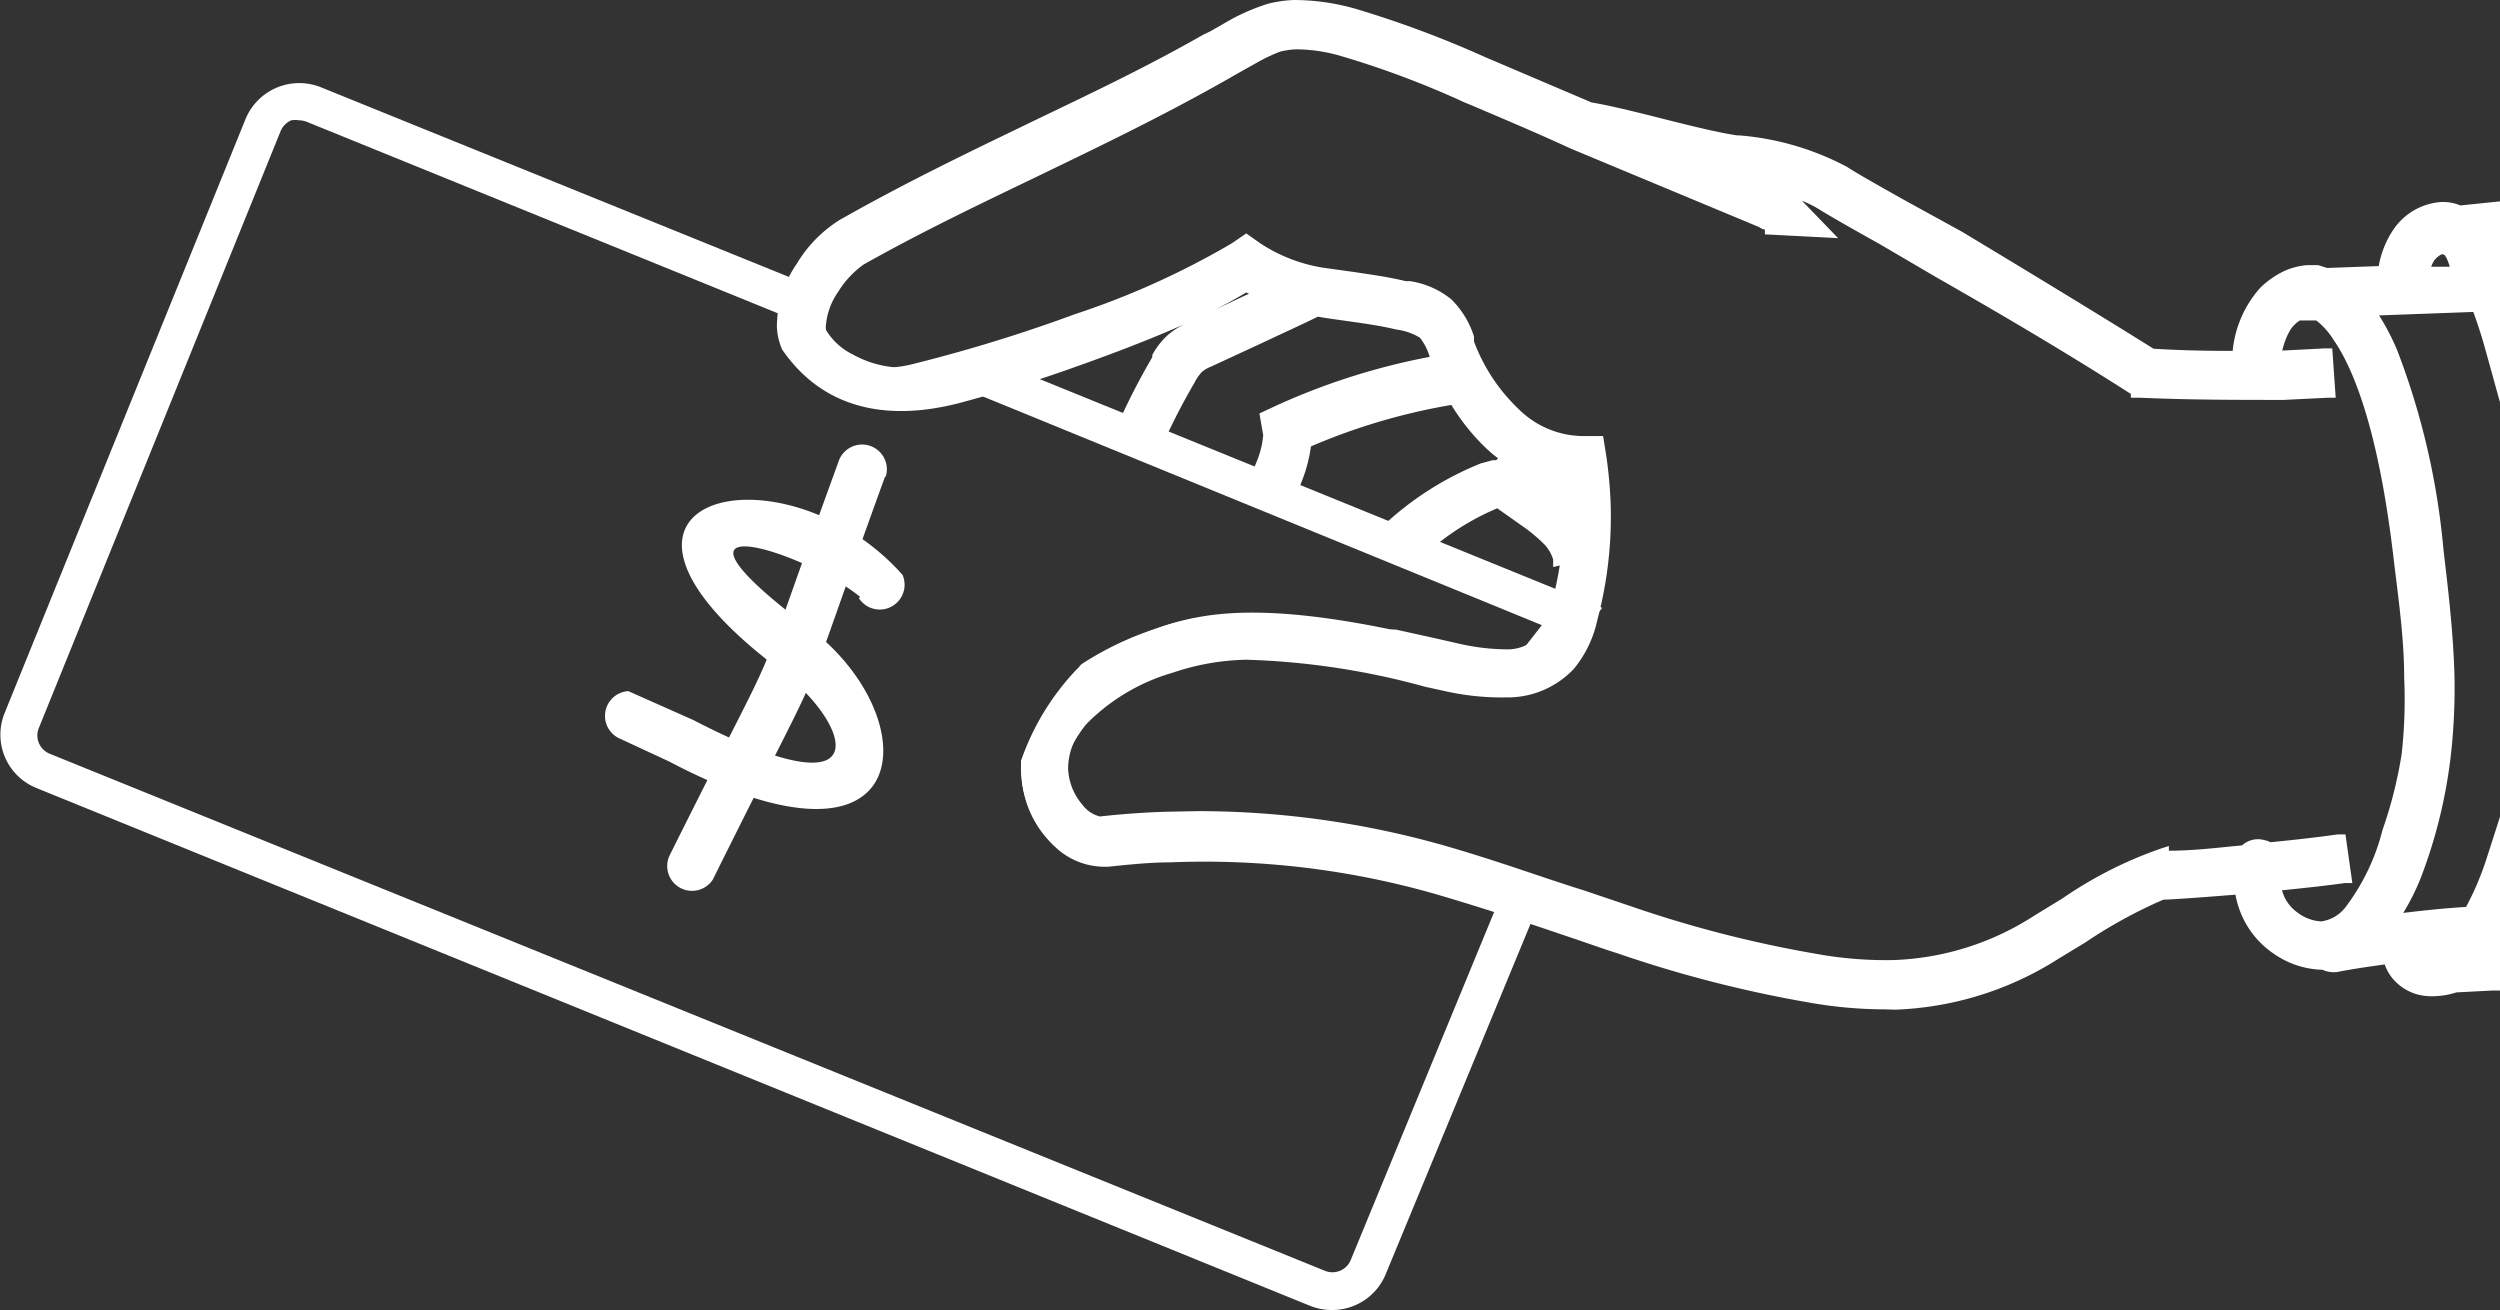 <svg xmlns="http://www.w3.org/2000/svg" viewBox="0 0 79.58 41.7"><rect x="0" y="0" width="79.58" height="41.7" fill="#333333" stroke="none"/><defs><style>.cls-1,.cls-2{fill:#fff;}.cls-2{fill-rule:evenodd;}</style></defs><g id="Layer_2" data-name="Layer 2"><g id="Layer_1-2" data-name="Layer 1"><path class="cls-1" d="M42.4,41.7a1.87,1.87,0,0,1-.69-.13L1.15,25.08a1.83,1.83,0,0,1-1-2.39L7.82,3.78a1.85,1.85,0,0,1,2.4-1L26.16,9.24v.4a2,2,0,0,0,.75,1.71c.74.51,2.15.47,3.76-.11l.22-.07L51,19.35l-1.88,2.46c-.37.48-1,.33-3-.14s-5.35-1.24-7.62-.87a5.85,5.85,0,0,0-4.77,3.78A2.17,2.17,0,0,0,34.31,26c.25.19.46.18,1,.09A7.33,7.33,0,0,1,36.2,26c5.27-.13,7.49.51,12.37,1.91l.64.19-.21.63L44.11,40.56A1.84,1.84,0,0,1,42.4,41.7ZM9.53,3.83a.8.8,0,0,0-.26,0,.65.65,0,0,0-.34.35L1.25,23.14A.63.63,0,0,0,1.6,24L42.17,40.45A.63.63,0,0,0,43,40.1l4.64-11.26c-4.49-1.29-6.55-1.81-11.41-1.69a5.13,5.13,0,0,0-.71.08,2.28,2.28,0,0,1-2-.34,3.23,3.23,0,0,1-1-2.27c-.06-.82,1.58-4.31,5.77-5,2.52-.42,5.87.37,8.1.89.73.17,1.55.36,1.91.39l.78-1L30.87,12.45c-1.22.4-3.24.84-4.63-.11A3,3,0,0,1,25,10.07L9.77,3.88A.69.69,0,0,0,9.53,3.83Z"/><path class="cls-2" d="M27.38,19c-1.81-1.48-7.1-3.12-1.61,1,3.72,2.8,3.56,8.46-4.47,4.24l-1.55-.72A.79.79,0,0,1,20,22l2.07.92c6,3.11,5.07.14,2.73-1.62-7.3-5.5.11-7.3,3.93-3a.79.79,0,0,1-1.39.74"/><path class="cls-2" d="M28.18,15.15C25,23.92,26.83,19.65,22.69,28a.79.79,0,0,1-1.38-.76c4.05-8.13,2.25-3.95,5.38-12.54a.79.79,0,0,1,1-.51.79.79,0,0,1,.5,1"/><path class="cls-1" d="M48.72,14.94a1.06,1.06,0,0,0-.42.12l.05,0,.5.36a4,4,0,0,1,.56-.34,3.55,3.55,0,0,1-.63-.2S48.72,14.94,48.72,14.94Zm.59.84a6.86,6.86,0,0,1,.67.56c0-.08,0-.16,0-.25s0-.41-.06-.61A3.93,3.93,0,0,0,49.31,15.78Zm28-7.67a2,2,0,0,0-.25.62l1.22-.05a2.72,2.72,0,0,0-.17-.58C78,8,78,7.89,77.88,7.86l-.12,0A.7.7,0,0,0,77.29,8.11Zm-.1,22.21.1.06.17,0a1.17,1.17,0,0,0,.3,0l.07-.09C77.62,30.28,77.4,30.29,77.19,30.32ZM34.31,25.77a1.18,1.18,0,0,0,.76.46q1.07-.12,2.1-.15A28.49,28.49,0,0,1,46,27.17c2.35.68,4.13,1.34,5.89,1.92a37.71,37.71,0,0,0,5.87,1.51,12.54,12.54,0,0,0,2.54.2,9,9,0,0,0,4.58-1.44,18.56,18.56,0,0,1,4-2.14l0,.1c.87,0,1.74-.11,2.61-.19a.53.53,0,0,1,.53-.17.61.61,0,0,1,.2.09c.75-.08,1.5-.16,2.25-.26l.15,1.08c-.74.1-1.48.18-2.22.26a1.6,1.6,0,0,0,.67,1.14,1.55,1.55,0,0,0,.88.29A1.36,1.36,0,0,0,75,29a7.07,7.07,0,0,0,1.2-2.51A14.16,14.16,0,0,0,76.69,24a16.77,16.77,0,0,0,.08-2.46c0-1.26-.19-2.55-.34-3.84-.49-4.12-1.32-6.13-2-7.06a2.56,2.56,0,0,0-.67-.71l-.65,0a1.08,1.08,0,0,0-.45.41,2.53,2.53,0,0,0-.33,1h.32l1.37-.07.07,1.09-1.4.07c-1.55,0-3.09,0-4.64-.08v-.13l0,.08c-2.21-1.42-4.44-2.72-6.25-3.75s-3.18-1.78-3.72-2.12a5.82,5.82,0,0,0-2.15-.73l.73.31.1,0,.2.21.95,1-1.47-.07,0-.44-.2.19,0,.08a.15.15,0,0,1-.1,0l-5.88-2.5-.12,0C49,4,47.89,3.52,46.77,3.05a29.4,29.4,0,0,0-4-1.48,5.09,5.09,0,0,0-1.55-.24,2.52,2.52,0,0,0-.55.08,4.6,4.6,0,0,0-.84.4c-.36.19-.71.41-.92.52-4.17,2.36-7.5,3.56-11.58,5.87a3,3,0,0,0-.9,1A2.43,2.43,0,0,0,26,10.36a.89.89,0,0,0,0,.23,2.35,2.35,0,0,0,1,.9,3.4,3.4,0,0,0,1.4.43,4,4,0,0,0,.65-.11,48.6,48.6,0,0,0,5.19-1.58,25.71,25.71,0,0,0,5.05-2.29l.31-.21.31.21a5.21,5.21,0,0,0,2.14.82c.78.15,1.64.21,2.59.43A2.78,2.78,0,0,1,46,9.75,3,3,0,0,1,46.75,11a6.15,6.15,0,0,0,1.47,2.25,3.17,3.17,0,0,0,2.18.92h.48l.07.47a14,14,0,0,1,.13,1.44,12.62,12.62,0,0,1-.41,3.62,3.36,3.36,0,0,1-.7,1.47A2.71,2.71,0,0,1,48,22a8.33,8.33,0,0,1-1.91-.23,26.41,26.41,0,0,0-6.41-1,8.12,8.12,0,0,0-2.4.42,6.52,6.52,0,0,0-2.81,1.66,2.26,2.26,0,0,0-.65,1.61A2.16,2.16,0,0,0,34.31,25.77Zm45-19V7.83h-.1l.1.2v3.07c-.13-.46-.28-.91-.44-1.36l-3.64.14a6.8,6.8,0,0,1,.79,1.41,22.7,22.7,0,0,1,1.46,6.29c.15,1.29.31,2.6.35,3.93a17.75,17.75,0,0,1-.09,2.62,16.32,16.32,0,0,1-.92,3.71A6.87,6.87,0,0,1,76,29.36c.87-.11,1.74-.2,2.61-.26a9.81,9.81,0,0,0,.71-1.62V30.1h0s-.07.09-.09.13h.11v1.08l-1.16.06a3.19,3.19,0,0,1-.68.12,1.54,1.54,0,0,1-.51-.06,1.31,1.31,0,0,1-.63-.4,1.2,1.2,0,0,1-.27-.58c-.58.08-1.16.16-1.73.27a.53.53,0,0,1-.37-.07,2.58,2.58,0,0,1-1.47-.47,2.68,2.68,0,0,1-1.16-1.94c-.85.07-1.7.14-2.55.18a22.15,22.15,0,0,0-3.39,1.88,10.16,10.16,0,0,1-5.1,1.59,13.86,13.86,0,0,1-2.76-.22,40,40,0,0,1-6-1.54c-1.78-.59-3.53-1.24-5.84-1.91a27.28,27.28,0,0,0-8.47-1c-.67,0-1.34.07-2,.14h-.1a2.14,2.14,0,0,1-1.62-.83,3.18,3.18,0,0,1-.78-2v-.2a7.73,7.73,0,0,1,1.73-2.83,1.49,1.49,0,0,0,.12-.14,9.18,9.18,0,0,1,2.35-1.16,7.67,7.67,0,0,1,.78-.23l-.09.29,6.45.56.33-.54,1.93.42a7.38,7.38,0,0,0,1.64.21,1.64,1.64,0,0,0,1.21-.47,2.42,2.42,0,0,0,.46-1,12.1,12.1,0,0,0,.31-1.68l-.3.06a1.42,1.42,0,0,0-.38-.63,5.38,5.38,0,0,0-.75-.62c-.27-.18-.53-.37-.79-.56l-.06,0-.07,0a8.46,8.46,0,0,0-2.75,1.84l-1.64-.7.8-.27.06.2a9.53,9.53,0,0,1,3.15-2.09l.34-.09.08,0h.07a1.77,1.77,0,0,1,.43-.28,4.47,4.47,0,0,1-.63-.5,6.74,6.74,0,0,1-1.18-1.48A20.21,20.21,0,0,0,41.49,14a4,4,0,0,1-.28,1.19l-.35.94-1-.43.32-.89a2.7,2.7,0,0,0,.23-.94v-.13l-.08-.41.39-.18a21.08,21.08,0,0,1,5.1-1.57,1.3,1.3,0,0,1-.08-.17,2.11,2.11,0,0,0-.41-.82,2.07,2.07,0,0,0-.86-.31c-.86-.19-1.69-.26-2.54-.42l-.19,0,0,.09c-.79.38-2.62,1.21-3.4,1.59a1.41,1.41,0,0,0-.35.2,1.45,1.45,0,0,0-.28.39,22.12,22.12,0,0,0-1.1,2.16l-1-.42a21.6,21.6,0,0,1,1.16-2.3,2.64,2.64,0,0,1,.5-.65,2.57,2.57,0,0,1,.6-.37l2.41-1.12A4.31,4.31,0,0,1,39.67,9a32.38,32.38,0,0,1-5.89,2.54c-1.17.4-2.3.75-3.23,1-2.07.58-4.15.37-5.48-1.57a1.79,1.79,0,0,1-.13-.6,3.48,3.48,0,0,1,.59-1.83,3.94,3.94,0,0,1,1.29-1.31C31,4.9,34.32,3.7,38.4,1.39l.94-.54a6,6,0,0,1,1.08-.5,3.75,3.75,0,0,1,.8-.11,6.65,6.65,0,0,1,1.87.27A33.92,33.92,0,0,1,47.19,2l3.37,1.44c.66.11,1.46.31,2.27.52s1.84.46,2.44.55a8.49,8.49,0,0,1,3.39,1c.47.29,1.87,1.06,3.68,2.09s4,2.29,6.13,3.68c.94.05,1.88.07,2.82.07a3.33,3.33,0,0,1,.82-2,2.35,2.35,0,0,1,.74-.51,1.75,1.75,0,0,1,.61-.15h.15l.11,0a2,2,0,0,1,.32.1l1.88-.07a3.12,3.12,0,0,1,.49-1.3,1.77,1.77,0,0,1,1.32-.73,1.54,1.54,0,0,1,.55.11Z"/><path class="cls-1" d="M60,32.13a14,14,0,0,1-2.43-.22,39.27,39.27,0,0,1-6.07-1.56c-.51-.16-1-.34-1.54-.52-1.3-.44-2.65-.9-4.3-1.38a26.7,26.7,0,0,0-8.39-1c-.66,0-1.32.07-2,.14h-.12a2.28,2.28,0,0,1-1.81-.91,3.45,3.45,0,0,1-.84-2.12V24.3l0-.08a8,8,0,0,1,1.79-2.93.45.45,0,0,0,.09-.1l.05-.05A10,10,0,0,1,36.83,20a7.32,7.32,0,0,1,.8-.23l.42-.1-.13.41,6,.52.35-.56.16,0,1.18.26.75.17a7,7,0,0,0,1.58.2,1.35,1.35,0,0,0,1-.39,2.21,2.21,0,0,0,.41-.92A11.41,11.41,0,0,0,49.65,18l-.21.05,0-.24a1.19,1.19,0,0,0-.31-.51,5.14,5.14,0,0,0-.72-.59l-.75-.53A8.08,8.08,0,0,0,45,18l-.11.12-2.36-1,.58-.2.8-.28.23-.07,0,.06a10,10,0,0,1,3-1.88l.37-.1.11,0h0l.07-.06q-.18-.13-.36-.3a6.71,6.71,0,0,1-1.13-1.4,19.6,19.6,0,0,0-4.47,1.32,4.7,4.7,0,0,1-.28,1.08L41,16.42l-1.45-.62L40,14.7a2.77,2.77,0,0,0,.21-.85l-.12-.69.56-.26a21.36,21.36,0,0,1,4.86-1.54,1.82,1.82,0,0,0-.31-.61,1.92,1.92,0,0,0-.75-.26c-.5-.12-1-.19-1.5-.26-.33-.05-.67-.09-1-.15h0c-.4.2-1.08.51-1.76.83l-1.64.76a1,1,0,0,0-.29.17,1.33,1.33,0,0,0-.23.33,20.58,20.58,0,0,0-1.09,2.14l-.09.21-1.45-.6.1-.23a22.26,22.26,0,0,1,1.18-2.32l0-.07a2.34,2.34,0,0,1,.5-.64,2.43,2.43,0,0,1,.61-.38h0c-1.29.58-2.73,1.11-3.9,1.52s-2.28.74-3.24,1c-2.54.69-4.52.12-5.75-1.67a1.94,1.94,0,0,1-.17-.73,3.55,3.55,0,0,1,.63-2,4.18,4.18,0,0,1,1.37-1.4c2.1-1.19,4-2.1,5.86-3s3.7-1.75,5.72-2.9L38.52,1l.7-.4A6.74,6.74,0,0,1,40.36.12,3.87,3.87,0,0,1,41.21,0a7.14,7.14,0,0,1,1.94.28,33.19,33.19,0,0,1,4.13,1.54l3.38,1.44c.59.1,1.36.29,2.23.51s1.84.46,2.41.54h.07a8.81,8.81,0,0,1,3.42,1c.29.19.94.56,1.85,1.07l1.82,1C64.8,8.79,66.79,10,68.55,11.1c.78.05,1.61.07,2.52.07a3.52,3.52,0,0,1,.87-2,2.8,2.8,0,0,1,.81-.56,2.16,2.16,0,0,1,.7-.17h.17l.17,0,.29.09,1.64-.06a3,3,0,0,1,.5-1.21,2,2,0,0,1,1.5-.83,1.45,1.45,0,0,1,.6.11l1.26-.13v6.4l-.47-1.7c-.11-.4-.24-.8-.38-1.18l-3,.11a7.44,7.44,0,0,1,.57,1.09,23.5,23.5,0,0,1,1.48,6.36c.15,1.28.31,2.61.35,4A18.88,18.88,0,0,1,78,24.17a16,16,0,0,1-.94,3.77,7.32,7.32,0,0,1-.56,1.12c.66-.08,1.32-.15,2-.19a9.29,9.29,0,0,0,.63-1.47L79.58,26v5.53h-.23l-1.16.06a2.46,2.46,0,0,1-.68.12,1.85,1.85,0,0,1-.58-.06,1.62,1.62,0,0,1-.75-.48,1.45,1.45,0,0,1-.27-.47c-.5.07-1,.14-1.51.24a.86.86,0,0,1-.47-.07,2.83,2.83,0,0,1-1.55-.51,2.87,2.87,0,0,1-1.22-1.88c-.91.07-1.63.13-2.3.16A15.3,15.3,0,0,0,66.38,30l-.84.51a10.35,10.35,0,0,1-5.21,1.63ZM38.13,26.91A27.18,27.18,0,0,1,45.74,28c1.66.48,3,.94,4.32,1.39l1.54.52a39.85,39.85,0,0,0,6,1.54,14.48,14.48,0,0,0,2.71.21,9.87,9.87,0,0,0,5-1.56c.29-.17.57-.34.83-.51a15.51,15.51,0,0,1,2.6-1.38l.08,0c.73,0,1.52-.09,2.54-.18l.24,0,0,.23A2.4,2.4,0,0,0,72.65,30a2.37,2.37,0,0,0,1.31.43h.09l.06,0a.26.26,0,0,0,.2,0c.55-.1,1.09-.17,1.64-.25l.34,0,0,.22a.93.93,0,0,0,.21.46,1,1,0,0,0,.52.33,1.54,1.54,0,0,0,.43.05,2.84,2.84,0,0,0,.63-.11l1-.06v-.6h-.34l.31-.46,0,0V28.71c-.08.17-.17.34-.26.51l-.07.11h-.13c-.84.05-1.71.14-2.58.26l-.55.08.32-.46a6.61,6.61,0,0,0,.79-1.46,15.37,15.37,0,0,0,.91-3.65,17.83,17.83,0,0,0,.09-2.59c0-1.31-.2-2.63-.35-3.9a23,23,0,0,0-1.44-6.23A7,7,0,0,0,75.06,10l-.26-.36,4.26-.16,0,.1V8.1l-.23-.46.23,0V7l-.85.09-.06,0A1.24,1.24,0,0,0,77.74,7a1.53,1.53,0,0,0-1.13.63,3,3,0,0,0-.46,1.21l0,.19L74,9.09l0,0A1.57,1.57,0,0,0,73.68,9l-.11,0h-.12a1.66,1.66,0,0,0-.51.13,2.26,2.26,0,0,0-.65.46,3.08,3.08,0,0,0-.77,1.9l0,.21h-.21c-1,0-2,0-2.84-.07h-.07l0,.62c1.46.09,2.93.11,4.37.06l1.16-.05,0-.61-1.14.05h-.6l0-.28a2.69,2.69,0,0,1,.37-1.11A1.32,1.32,0,0,1,73,9.75l.1,0,.72,0,.07,0a2.79,2.79,0,0,1,.74.78c.63.91,1.49,2.9,2,7.17.15,1.19.31,2.54.35,3.85a16.66,16.66,0,0,1-.08,2.5,15.25,15.25,0,0,1-.54,2.52,7.61,7.61,0,0,1-1.25,2.6A1.59,1.59,0,0,1,74,29.8a1.73,1.73,0,0,1-1-.33,1.81,1.81,0,0,1-.78-1.31l0-.25.24,0c.66-.07,1.32-.14,2-.23l-.09-.6c-.67.09-1.34.16-2,.23h-.1l-.08-.06-.1,0a.29.29,0,0,0-.3.1l-.06.07h-.1c-.84.08-1.72.14-2.61.19h-.19l0-.05A14.28,14.28,0,0,0,65.9,29c-.31.19-.61.39-.92.57A9.26,9.26,0,0,1,60.29,31a13.34,13.34,0,0,1-2.59-.2,40.49,40.49,0,0,1-5.91-1.52l-1.52-.51c-1.32-.46-2.68-.92-4.36-1.41a27.94,27.94,0,0,0-8.73-1.08c-.68,0-1.37.07-2.08.14a1.33,1.33,0,0,1-1-.54,2.34,2.34,0,0,1-.57-1.44,2.47,2.47,0,0,1,.71-1.77A6.82,6.82,0,0,1,37.19,21,7.62,7.62,0,0,1,39,20.6l-1.68-.15,0-.15-.34.11a8.81,8.81,0,0,0-2.26,1.1c0,.06-.09.1-.13.15A7.53,7.53,0,0,0,33,24.36v.14a3,3,0,0,0,.72,1.82,1.94,1.94,0,0,0,1.41.76h.11c.67-.07,1.34-.12,2-.14Zm0-1.09a28.72,28.72,0,0,1,7.93,1.12c1.69.49,3.06,1,4.38,1.41l1.51.51a37.65,37.65,0,0,0,5.85,1.5,12.32,12.32,0,0,0,2.49.2,8.79,8.79,0,0,0,4.46-1.41l.9-.55A13,13,0,0,1,68.82,27l.22-.07,0,.15c.8,0,1.58-.1,2.33-.17a.75.75,0,0,1,.7-.17.68.68,0,0,1,.2.07c.72-.07,1.44-.15,2.15-.25l.24,0,.22,1.55-.24,0c-.65.09-1.31.16-2,.23a1.28,1.28,0,0,0,.51.72,1.35,1.35,0,0,0,.74.27,1.18,1.18,0,0,0,.8-.49,6.82,6.82,0,0,0,1.15-2.42A13.77,13.77,0,0,0,76.45,24a15.77,15.77,0,0,0,.08-2.43c0-1.29-.2-2.63-.34-3.82-.49-4.17-1.31-6.08-1.92-6.95a2.32,2.32,0,0,0-.54-.6h-.52a1,1,0,0,0-.31.31,2.26,2.26,0,0,0-.25.65h0L74,11.09h.24l.11,1.57h-.24l-1.42.07c-1.51,0-3,0-4.58-.07l0,0-.06,0h-.22v-.12c-1.78-1.14-3.75-2.32-6.17-3.7L59.8,7.75c-.88-.49-1.51-.85-1.85-1.06a3.64,3.64,0,0,0-.59-.3l1.15,1.19-2.33-.12V7.31A.41.41,0,0,1,56,7.23l-6-2.5c-1.06-.49-2.13-.94-3.21-1.4l-.15-.06A29,29,0,0,0,42.74,1.8a5.14,5.14,0,0,0-1.48-.23,2.62,2.62,0,0,0-.5.07A5.32,5.32,0,0,0,40,2l-.66.37-.26.15c-2.1,1.19-4,2.1-5.86,3s-3.7,1.76-5.73,2.9a3,3,0,0,0-.81.87,2.18,2.18,0,0,0-.39,1.07.61.61,0,0,0,0,.14,2.06,2.06,0,0,0,.87.79,3.29,3.29,0,0,0,1.3.4,3.56,3.56,0,0,0,.59-.1A49.37,49.37,0,0,0,34.22,10a25.8,25.8,0,0,0,5-2.26l.45-.31.44.31a5.07,5.07,0,0,0,2,.78l1,.14c.52.08,1.06.15,1.64.29l.14,0a2.74,2.74,0,0,1,1.31.58,2.89,2.89,0,0,1,.72,1.18l0,.16a5.73,5.73,0,0,0,1.42,2.15,2.93,2.93,0,0,0,2,.86l.69,0,.11.69a14.14,14.14,0,0,1,.13,1.46,12.76,12.76,0,0,1-.42,3.69,3.65,3.65,0,0,1-.75,1.57,2.9,2.9,0,0,1-2.16.91A8.18,8.18,0,0,1,46,22l-.64-.14A24,24,0,0,0,39.67,21a7.72,7.72,0,0,0-2.33.41A6.32,6.32,0,0,0,34.63,23,2.05,2.05,0,0,0,34,24.47a1.87,1.87,0,0,0,.45,1.14h0a1,1,0,0,0,.56.38c.73-.08,1.42-.13,2.11-.15ZM44,21c.51.1,1,.22,1.52.33l.64.14a8.08,8.08,0,0,0,1.85.23A2.49,2.49,0,0,0,49.8,21a3.29,3.29,0,0,0,.64-1.37,12.18,12.18,0,0,0,.4-3.55,13.19,13.19,0,0,0-.13-1.41l0-.27h-.33a3.35,3.35,0,0,1-2.28-1,6.15,6.15,0,0,1-1.53-2.34l-.06-.16a2.35,2.35,0,0,0-.59-1,2.17,2.17,0,0,0-1.09-.47l-.15,0c-.56-.12-1.08-.2-1.6-.27-.33-.05-.66-.09-1-.15a5.39,5.39,0,0,1-2.23-.86L39.66,8l-.17.12a25.4,25.4,0,0,1-5.11,2.32,49.62,49.62,0,0,1-5.22,1.59,4.92,4.92,0,0,1-.7.11,3.64,3.64,0,0,1-1.52-.46,2.48,2.48,0,0,1-1.08-1,1,1,0,0,1-.07-.32A2.58,2.58,0,0,1,26.25,9a3.38,3.38,0,0,1,1-1c2-1.15,3.93-2,5.75-2.91s3.74-1.78,5.83-2.95L39.08,2l.67-.37a5.66,5.66,0,0,1,.9-.43,3.5,3.5,0,0,1,.59-.08,5.38,5.38,0,0,1,1.63.24,32.38,32.38,0,0,1,4,1.5l.15.06c1.07.45,2.13.91,3.19,1.39l.14,0,5.8,2.46.48-.46L53.88,5.15,56,5.52a6,6,0,0,1,2.24.77c.32.2.95.56,1.82,1L61.92,8.4C64.29,9.75,66.22,10.91,68,12l.32-.51c-1.75-1.12-3.74-2.31-6.08-3.65l-1.82-1c-.91-.51-1.57-.88-1.87-1.07a8.1,8.1,0,0,0-3.23-1h-.07c-.59-.09-1.46-.31-2.46-.56s-1.62-.4-2.25-.52l-.44-.18-3-1.27A32.39,32.39,0,0,0,43,.75a5.71,5.71,0,0,0-1.8-.27,3.47,3.47,0,0,0-.75.11,5.38,5.38,0,0,0-1,.47l-.69.4-.24.13c-2,1.16-3.93,2.06-5.75,2.92s-3.75,1.78-5.83,3a3.67,3.67,0,0,0-1.2,1.24,3,3,0,0,0-.55,1.69,1.46,1.46,0,0,0,.1.52c1.09,1.58,2.84,2.08,5.2,1.43,1-.26,2.09-.61,3.22-1a33.14,33.14,0,0,0,5.83-2.51l.13-.08.12.07a6,6,0,0,0,.61.32l.49.21-1.17.55L38,10.7a2.18,2.18,0,0,0-.54.33,1.9,1.9,0,0,0-.41.53l0,.06a21.27,21.27,0,0,0-1,2.05l.56.24a21.83,21.83,0,0,1,1-2,1.56,1.56,0,0,1,.33-.44,1.5,1.5,0,0,1,.4-.24l1.65-.77,1.54-.72-.14-.3L42,9.6l1,.16c.5.07,1,.14,1.53.26a2,2,0,0,1,1,.37,2,2,0,0,1,.48.91l0,.06a.47.47,0,0,1,.05.1l.1.27-.28,0a20.66,20.66,0,0,0-5,1.56l-.22.1.06.37a2.79,2.79,0,0,1-.24,1l-.25.68.56.24.26-.71A3.69,3.69,0,0,0,41.25,14v-.15l.14-.06a19.85,19.85,0,0,1,4.87-1.42l.17,0,.08.14a6.43,6.43,0,0,0,1.13,1.43,5.39,5.39,0,0,0,.6.47l.3.2h0l.33.15a3.72,3.72,0,0,0,.59.19l.62.17-.57.28a3.11,3.11,0,0,0-.53.32l-.14.09-1-.68.3-.22a1.18,1.18,0,0,1,.36-.12v-.11l-.34.15a1.26,1.26,0,0,0-.36.24l-.08.07H47.6l-.31.08a9.32,9.32,0,0,0-3.07,2l0,.06.61.26a8.55,8.55,0,0,1,2.71-1.78l.21-.06.94.67a5.38,5.38,0,0,1,.78.65,1.6,1.6,0,0,1,.36.51l.42-.09,0,.33a10.66,10.66,0,0,1-.31,1.72,2.66,2.66,0,0,1-.51,1.12,1.83,1.83,0,0,1-1.38.55,7.41,7.41,0,0,1-1.71-.21l-.75-.17-1-.22-.32.53ZM39.67,9.31c-.3.18-.64.37-1,.55l.85-.4.24-.11Zm17-2.3.63,0-.6-.62ZM77.47,30.64l-.31-.05-.68-.42.68-.08a3.87,3.87,0,0,1,.49-.05l.74-.07-.37.45-.08.09,0,.06-.07,0A2.11,2.11,0,0,1,77.47,30.64ZM50.23,16.93l-.42-.42a5.46,5.46,0,0,0-.64-.53l-.28-.21.29-.19a4.18,4.18,0,0,1,.67-.33l.29-.11,0,.52a3,3,0,0,1,0,.43.92.92,0,0,1,0,.16v.68ZM76.73,9l.08-.31A2,2,0,0,1,77.1,8a1,1,0,0,1,.67-.38l.22,0A.68.68,0,0,1,78.3,8a3.27,3.27,0,0,1,.2.64l.06.28Zm1-.91a.79.79,0,0,0-.23.18h0a.9.9,0,0,0-.11.22l.59,0a1.72,1.72,0,0,0-.09-.25.6.6,0,0,0-.08-.13Z"/></g></g></svg>